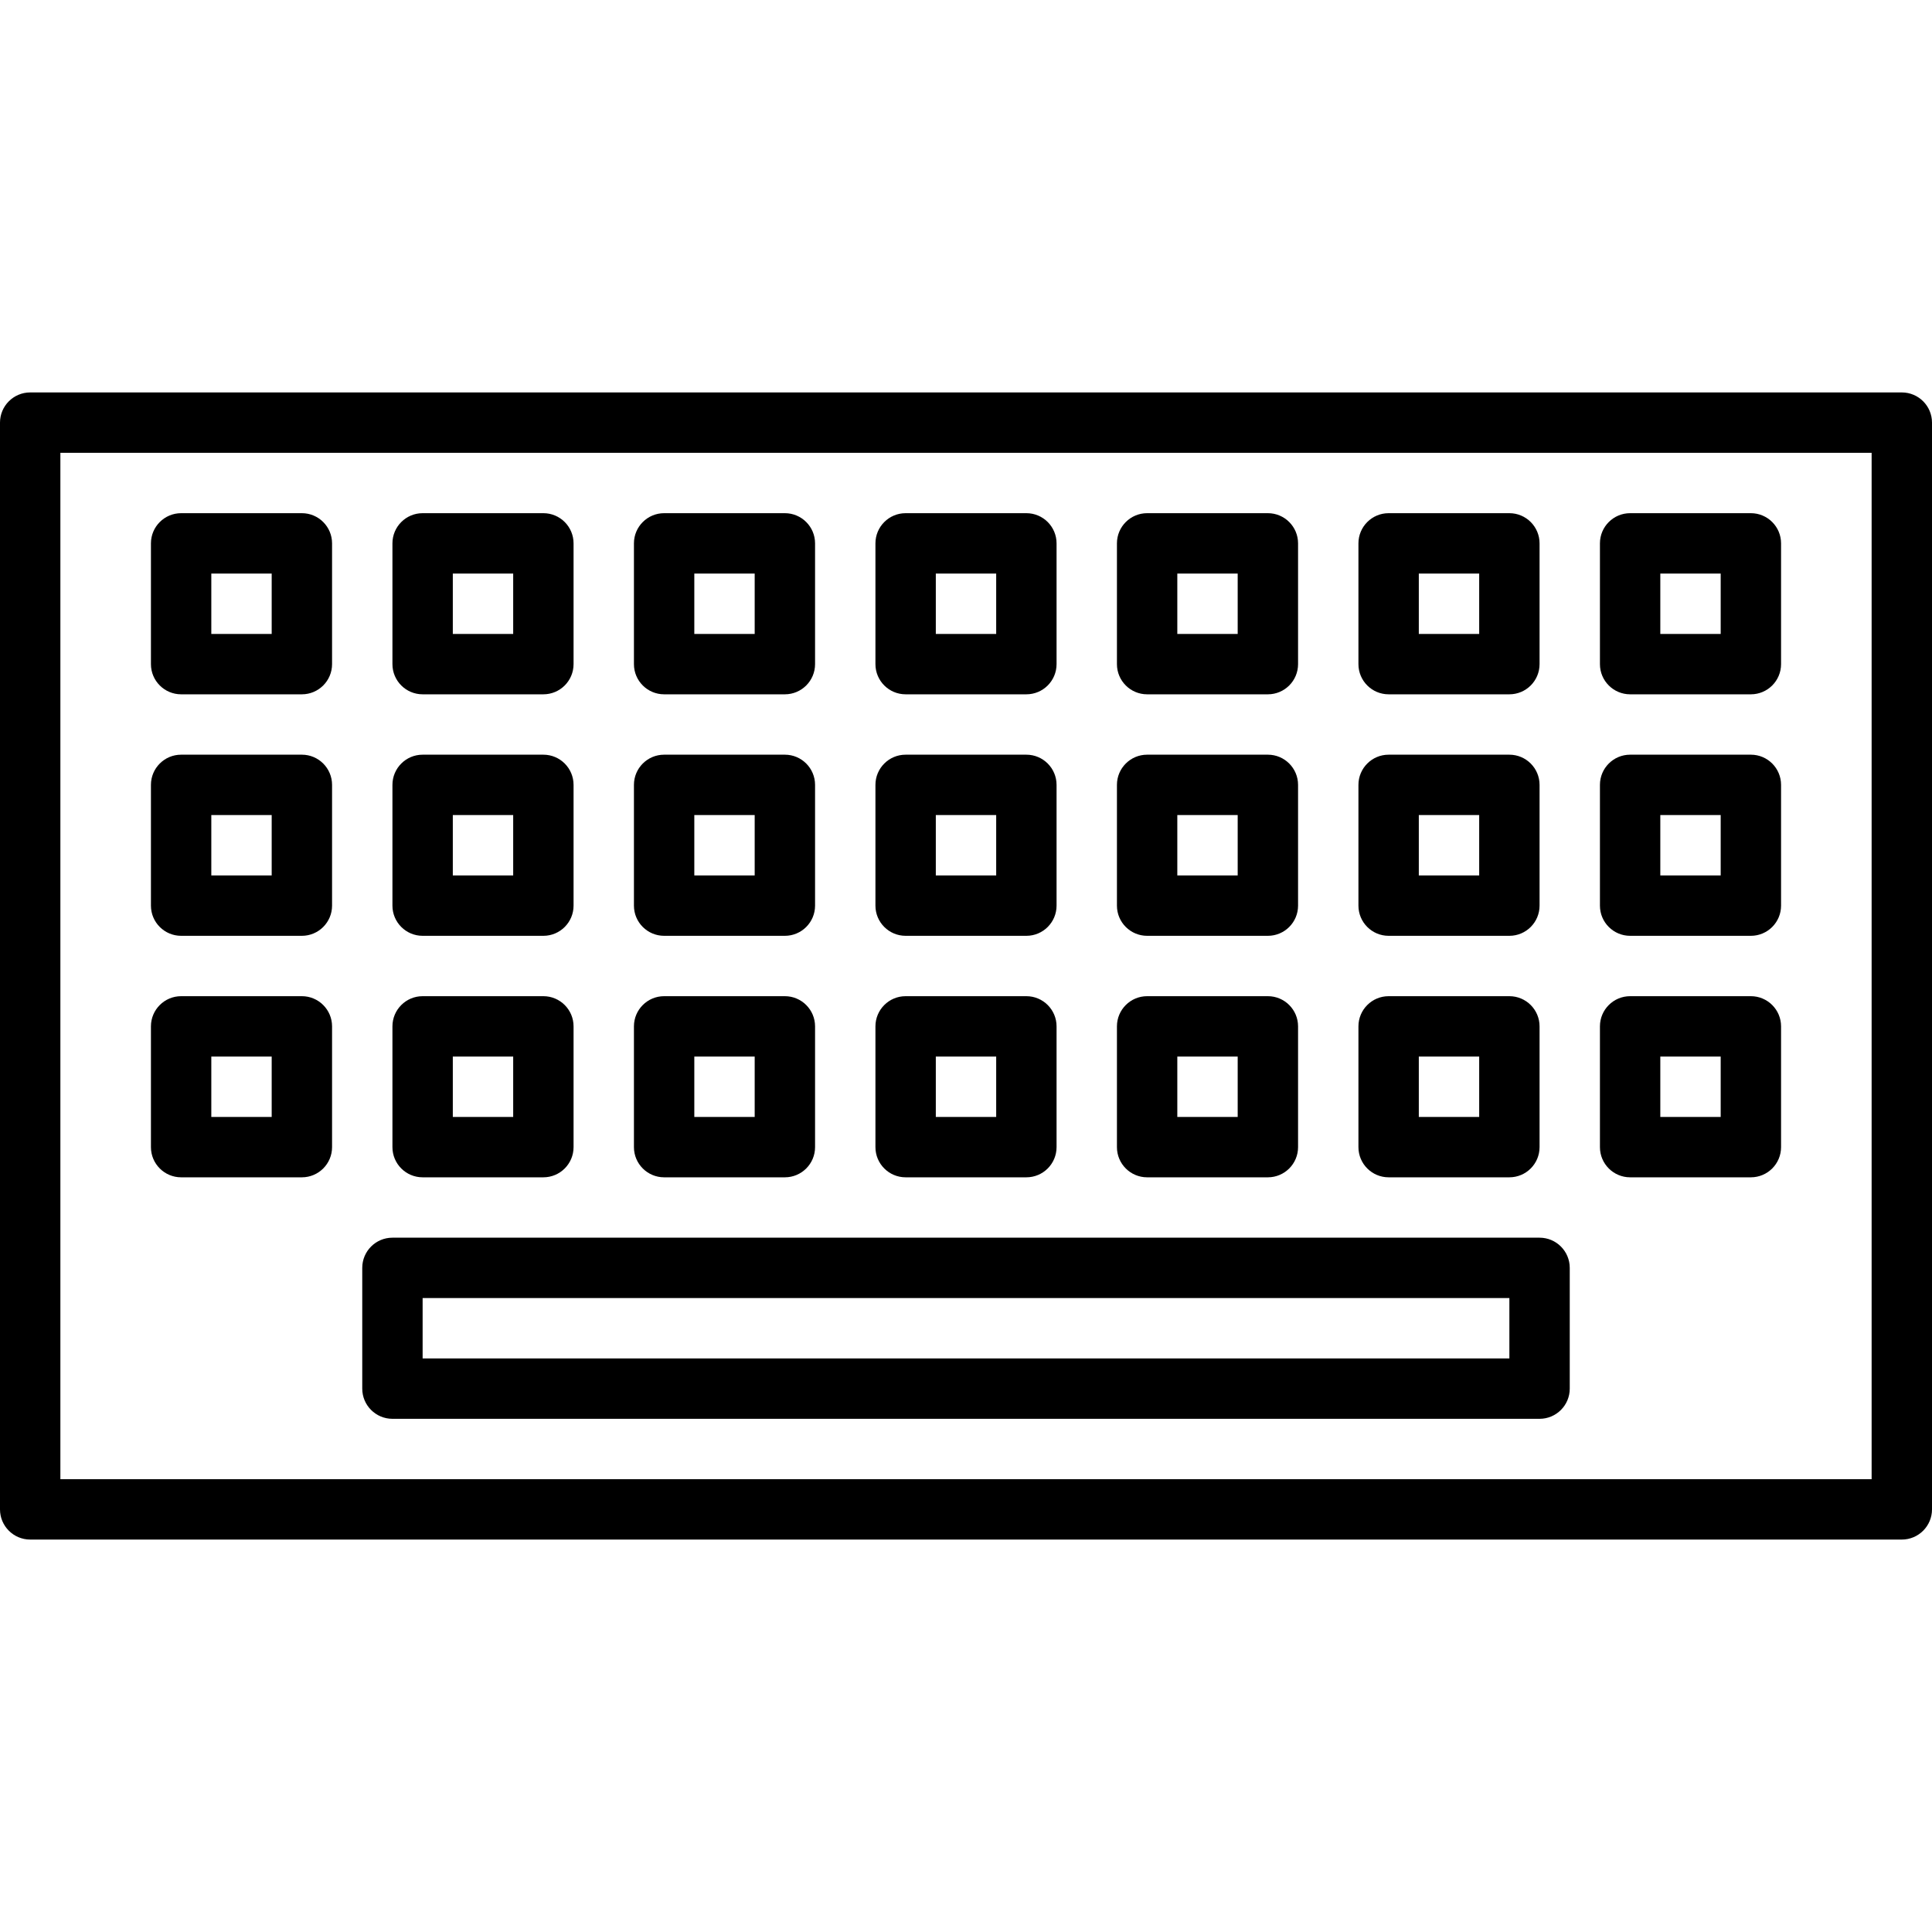 <?xml version="1.0" encoding="UTF-8"?> <svg xmlns="http://www.w3.org/2000/svg" xmlns:xlink="http://www.w3.org/1999/xlink" version="1.1" id="Capa_1" x="0px" y="0px" viewBox="0 0 512 512" style="enable-background:new 0 0 512 512;" xml:space="preserve"> <g> <g> <path d="M504,104H8c-4.418,0-8,3.582-8,8v288c0,4.418,3.582,8,8,8h496c4.418,0,8-3.582,8-8V112C512,107.582,508.418,104,504,104z M496,392H16V120h480V392z"></path> </g> </g> <g> <g> <path d="M408,328H104c-4.418,0-8,3.582-8,8v32c0,4.418,3.582,8,8,8h304c4.418,0,8-3.582,8-8v-32C416,331.582,412.418,328,408,328z M400,360H112v-16h288V360z"></path> </g> </g> <g> <g> <path d="M80,200H48c-4.418,0-8,3.582-8,8v32c0,4.418,3.582,8,8,8h32c4.418,0,8-3.582,8-8v-32C88,203.582,84.418,200,80,200z M72,232H56v-16h16V232z"></path> </g> </g> <g> <g> <path d="M144,200h-32c-4.418,0-8,3.582-8,8v32c0,4.418,3.582,8,8,8h32c4.418,0,8-3.582,8-8v-32C152,203.582,148.418,200,144,200z M136,232h-16v-16h16V232z"></path> </g> </g> <g> <g> <path d="M208,200h-32c-4.418,0-8,3.582-8,8v32c0,4.418,3.582,8,8,8h32c4.418,0,8-3.582,8-8v-32C216,203.582,212.418,200,208,200z M200,232h-16v-16h16V232z"></path> </g> </g> <g> <g> <path d="M272,200h-32c-4.418,0-8,3.582-8,8v32c0,4.418,3.582,8,8,8h32c4.418,0,8-3.582,8-8v-32C280,203.582,276.418,200,272,200z M264,232h-16v-16h16V232z"></path> </g> </g> <g> <g> <path d="M336,200h-32c-4.418,0-8,3.582-8,8v32c0,4.418,3.582,8,8,8h32c4.418,0,8-3.582,8-8v-32C344,203.582,340.418,200,336,200z M328,232h-16v-16h16V232z"></path> </g> </g> <g> <g> <path d="M400,200h-32c-4.418,0-8,3.582-8,8v32c0,4.418,3.582,8,8,8h32c4.418,0,8-3.582,8-8v-32C408,203.582,404.418,200,400,200z M392,232h-16v-16h16V232z"></path> </g> </g> <g> <g> <path d="M464,200h-32c-4.418,0-8,3.582-8,8v32c0,4.418,3.582,8,8,8h32c4.418,0,8-3.582,8-8v-32C472,203.582,468.418,200,464,200z M456,232h-16v-16h16V232z"></path> </g> </g> <g> <g> <path d="M80,136H48c-4.418,0-8,3.582-8,8v32c0,4.418,3.582,8,8,8h32c4.418,0,8-3.582,8-8v-32C88,139.582,84.418,136,80,136z M72,168H56v-16h16V168z"></path> </g> </g> <g> <g> <path d="M144,136h-32c-4.418,0-8,3.582-8,8v32c0,4.418,3.582,8,8,8h32c4.418,0,8-3.582,8-8v-32C152,139.582,148.418,136,144,136z M136,168h-16v-16h16V168z"></path> </g> </g> <g> <g> <path d="M208,136h-32c-4.418,0-8,3.582-8,8v32c0,4.418,3.582,8,8,8h32c4.418,0,8-3.582,8-8v-32C216,139.582,212.418,136,208,136z M200,168h-16v-16h16V168z"></path> </g> </g> <g> <g> <path d="M272,136h-32c-4.418,0-8,3.582-8,8v32c0,4.418,3.582,8,8,8h32c4.418,0,8-3.582,8-8v-32C280,139.582,276.418,136,272,136z M264,168h-16v-16h16V168z"></path> </g> </g> <g> <g> <path d="M336,136h-32c-4.418,0-8,3.582-8,8v32c0,4.418,3.582,8,8,8h32c4.418,0,8-3.582,8-8v-32C344,139.582,340.418,136,336,136z M328,168h-16v-16h16V168z"></path> </g> </g> <g> <g> <path d="M400,136h-32c-4.418,0-8,3.582-8,8v32c0,4.418,3.582,8,8,8h32c4.418,0,8-3.582,8-8v-32C408,139.582,404.418,136,400,136z M392,168h-16v-16h16V168z"></path> </g> </g> <g> <g> <path d="M464,136h-32c-4.418,0-8,3.582-8,8v32c0,4.418,3.582,8,8,8h32c4.418,0,8-3.582,8-8v-32C472,139.582,468.418,136,464,136z M456,168h-16v-16h16V168z"></path> </g> </g> <g> <g> <path d="M80,264H48c-4.418,0-8,3.582-8,8v32c0,4.418,3.582,8,8,8h32c4.418,0,8-3.582,8-8v-32C88,267.582,84.418,264,80,264z M72,296H56v-16h16V296z"></path> </g> </g> <g> <g> <path d="M144,264h-32c-4.418,0-8,3.582-8,8v32c0,4.418,3.582,8,8,8h32c4.418,0,8-3.582,8-8v-32C152,267.582,148.418,264,144,264z M136,296h-16v-16h16V296z"></path> </g> </g> <g> <g> <path d="M208,264h-32c-4.418,0-8,3.582-8,8v32c0,4.418,3.582,8,8,8h32c4.418,0,8-3.582,8-8v-32C216,267.582,212.418,264,208,264z M200,296h-16v-16h16V296z"></path> </g> </g> <g> <g> <path d="M272,264h-32c-4.418,0-8,3.582-8,8v32c0,4.418,3.582,8,8,8h32c4.418,0,8-3.582,8-8v-32C280,267.582,276.418,264,272,264z M264,296h-16v-16h16V296z"></path> </g> </g> <g> <g> <path d="M336,264h-32c-4.418,0-8,3.582-8,8v32c0,4.418,3.582,8,8,8h32c4.418,0,8-3.582,8-8v-32C344,267.582,340.418,264,336,264z M328,296h-16v-16h16V296z"></path> </g> </g> <g> <g> <path d="M400,264h-32c-4.418,0-8,3.582-8,8v32c0,4.418,3.582,8,8,8h32c4.418,0,8-3.582,8-8v-32C408,267.582,404.418,264,400,264z M392,296h-16v-16h16V296z"></path> </g> </g> <g> <g> <path d="M464,264h-32c-4.418,0-8,3.582-8,8v32c0,4.418,3.582,8,8,8h32c4.418,0,8-3.582,8-8v-32C472,267.582,468.418,264,464,264z M456,296h-16v-16h16V296z"></path> </g> </g> <g> </g> <g> </g> <g> </g> <g> </g> <g> </g> <g> </g> <g> </g> <g> </g> <g> </g> <g> </g> <g> </g> <g> </g> <g> </g> <g> </g> <g> </g> </svg> 